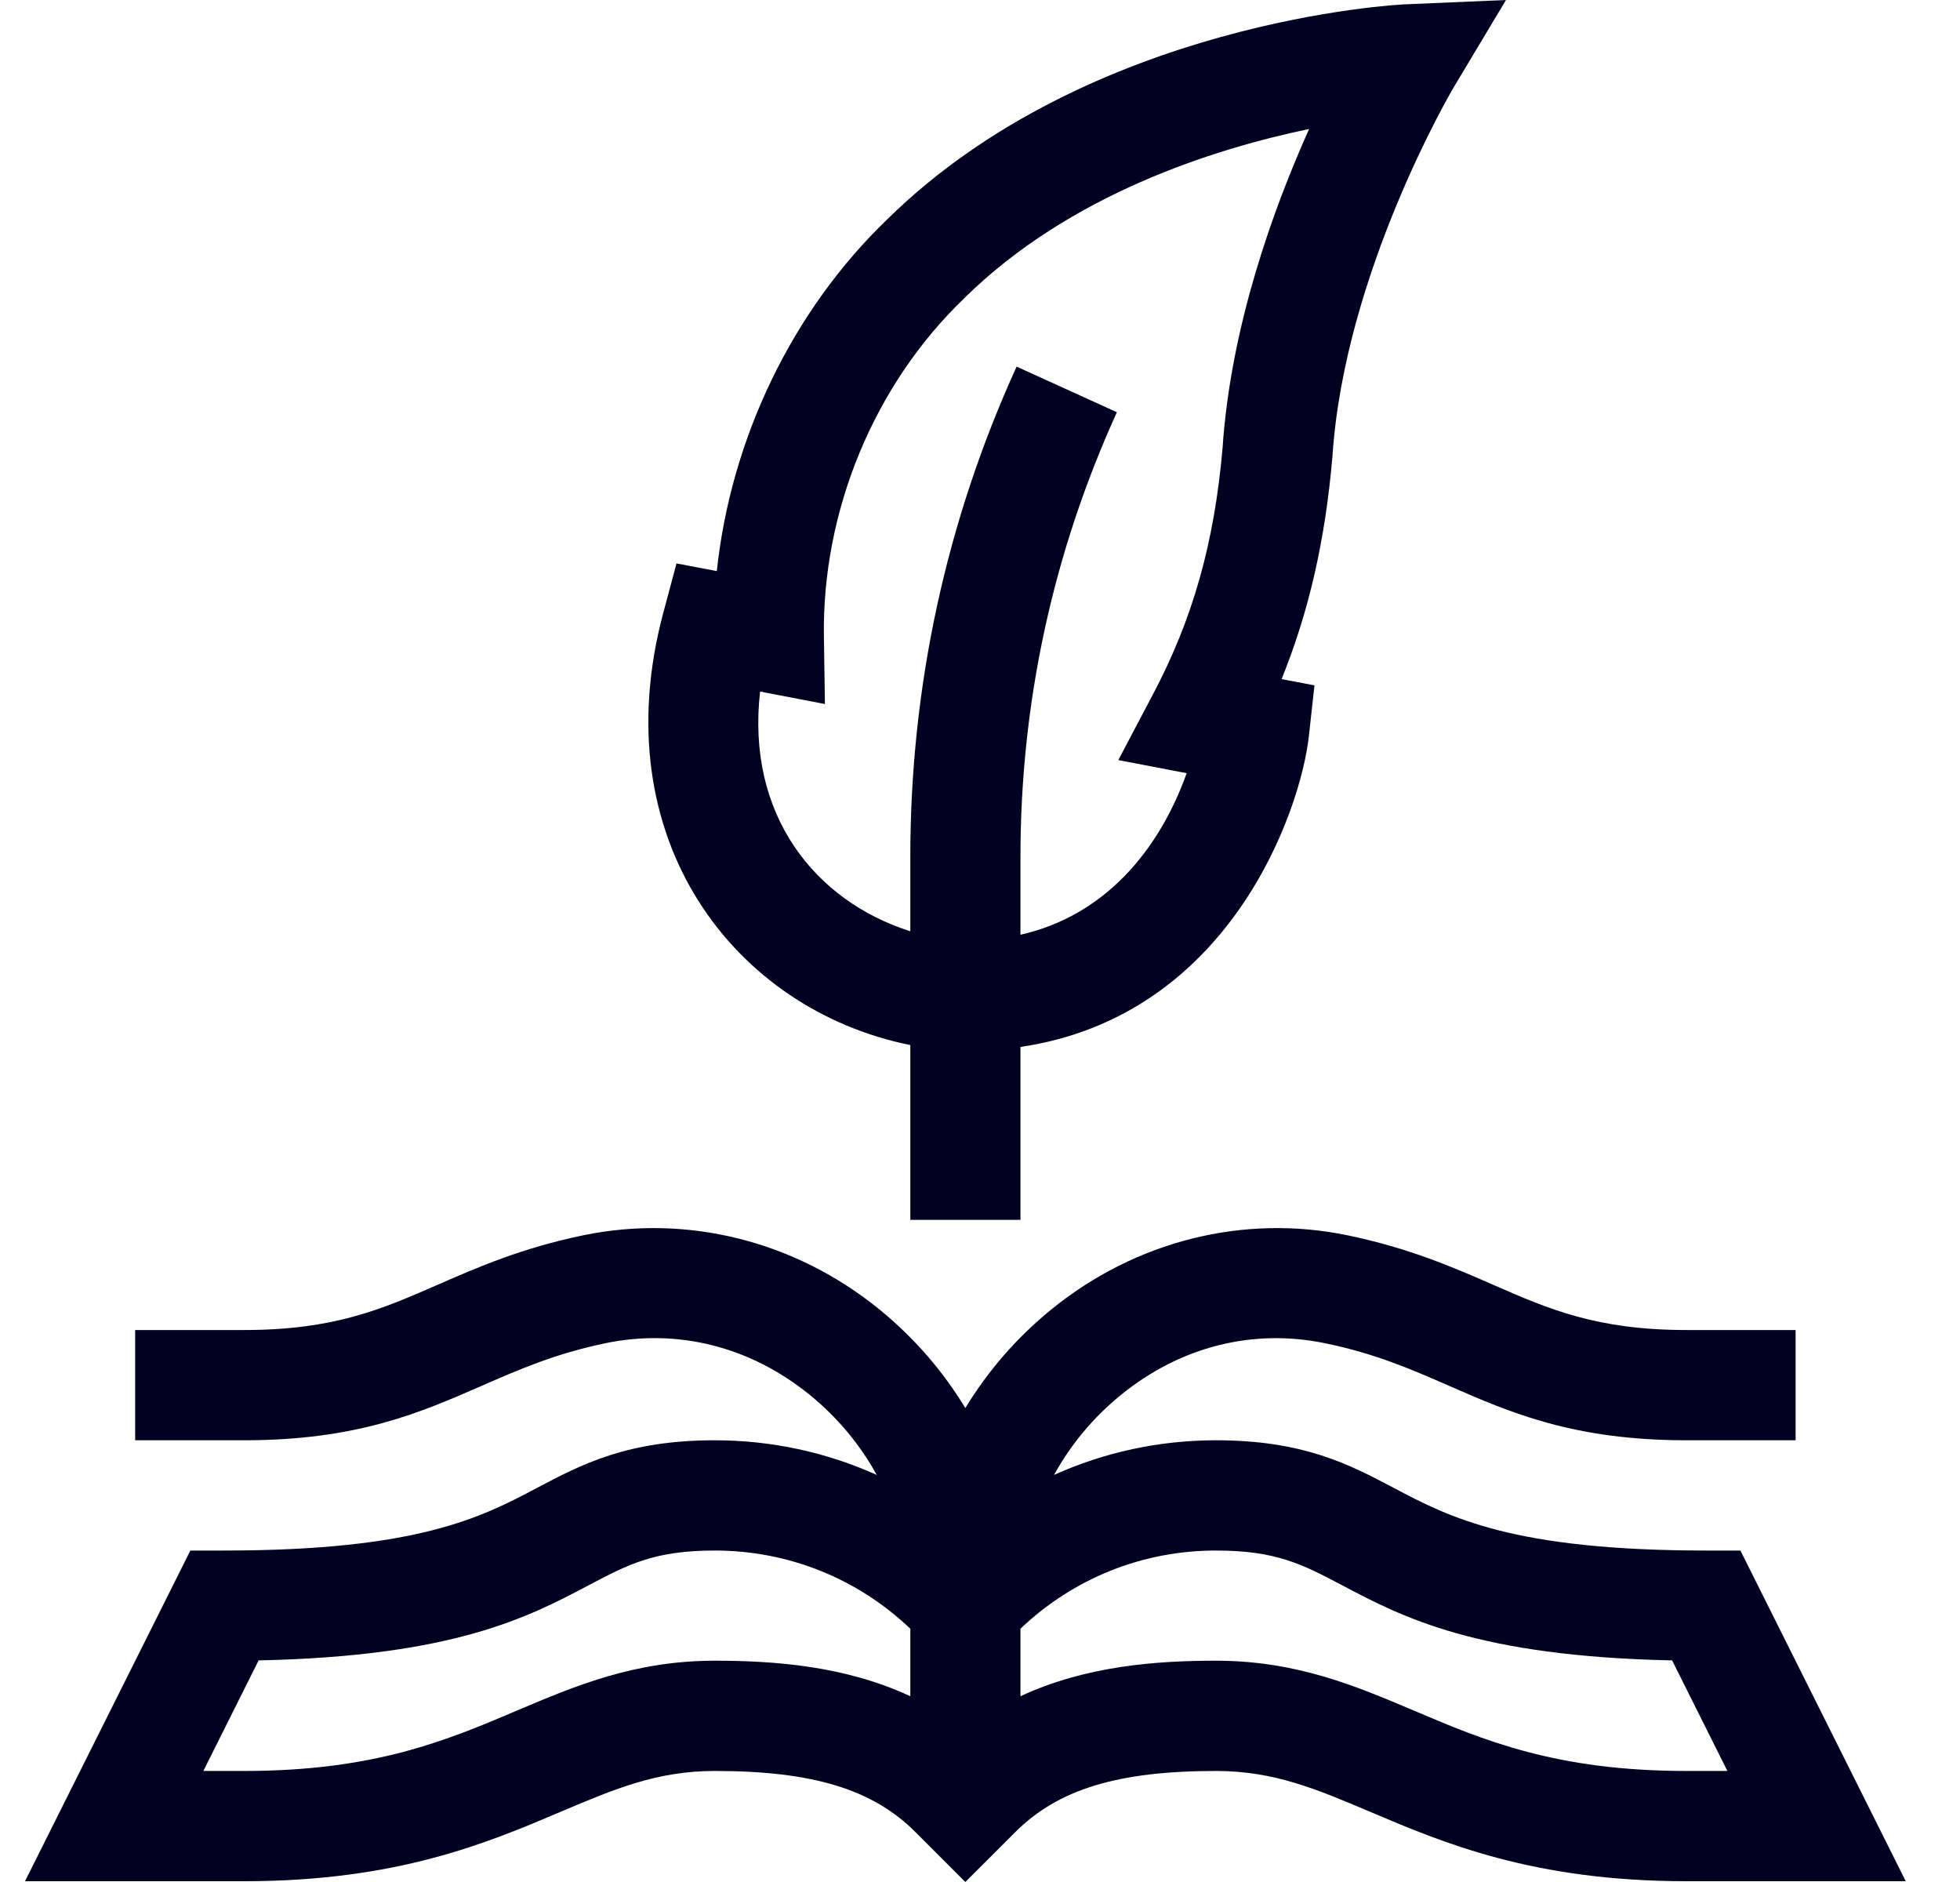 <svg xmlns="http://www.w3.org/2000/svg" fill="none" viewBox="0 0 25 24" height="24" width="25">
<path fill="#020122" d="M6.852 18.973C6.142 19.348 5.337 19.773 2.862 19.773H2.428L0.319 23.99H3.115C5.067 23.99 6.221 23.5 7.148 23.106C7.835 22.815 8.377 22.584 9.117 22.584C10.365 22.584 11.131 22.817 11.677 23.364L12.313 24L12.95 23.364C13.496 22.817 14.262 22.584 15.51 22.584C16.25 22.584 16.792 22.815 17.479 23.106C18.406 23.5 19.559 23.99 21.512 23.99H24.308L22.199 19.773H21.765C19.29 19.773 18.485 19.348 17.775 18.973C17.21 18.675 16.626 18.367 15.51 18.367C14.786 18.367 14.085 18.52 13.444 18.809C13.656 18.424 13.943 18.077 14.296 17.79C15.053 17.173 15.98 16.938 16.904 17.13C17.543 17.262 17.999 17.461 18.482 17.672C19.263 18.014 20.071 18.367 21.512 18.367H22.903V16.961H21.512C20.365 16.961 19.753 16.694 19.045 16.384C18.542 16.164 17.971 15.915 17.188 15.753C15.862 15.479 14.484 15.824 13.408 16.7C12.967 17.059 12.6 17.484 12.313 17.956C12.027 17.484 11.659 17.059 11.219 16.7C10.143 15.824 8.765 15.479 7.439 15.753C6.655 15.915 6.085 16.164 5.582 16.384C4.874 16.694 4.262 16.961 3.115 16.961H1.724V18.367H3.115C4.556 18.367 5.364 18.014 6.145 17.672C6.628 17.461 7.084 17.262 7.723 17.129C8.647 16.938 9.573 17.173 10.331 17.79C10.683 18.077 10.971 18.424 11.183 18.809C10.542 18.52 9.841 18.367 9.117 18.367C8.001 18.367 7.417 18.675 6.852 18.973ZM13.016 20.77C13.692 20.127 14.573 19.773 15.51 19.773C16.278 19.773 16.613 19.949 17.119 20.216C17.888 20.622 18.835 21.122 21.328 21.174L22.033 22.584H21.512C19.846 22.584 18.922 22.192 18.029 21.812C17.295 21.501 16.536 21.178 15.51 21.178C14.75 21.178 13.849 21.243 13.016 21.631V20.77ZM11.611 20.77V21.631C10.778 21.243 9.876 21.178 9.117 21.178C8.091 21.178 7.332 21.501 6.598 21.812C5.705 22.192 4.781 22.584 3.115 22.584H2.594L3.299 21.174C5.792 21.122 6.739 20.622 7.508 20.216C8.014 19.949 8.349 19.773 9.117 19.773C10.053 19.773 10.935 20.127 11.611 20.77Z"></path>
<path fill="#020122" d="M11.611 13.327V15.556H13.016V13.351C15.682 12.959 16.588 10.349 16.695 9.386L16.766 8.74L16.347 8.66C16.698 7.792 16.903 6.887 16.995 5.827L16.996 5.813C17.151 3.471 18.526 1.142 18.539 1.119L19.209 0L17.906 0.056C17.866 0.057 13.907 0.255 11.323 2.791C10.107 3.957 9.323 5.59 9.143 7.283L8.629 7.185L8.46 7.816C7.688 10.703 9.37 12.875 11.611 13.327ZM9.695 8.819L10.522 8.978L10.509 8.115C10.485 6.511 11.154 4.9 12.299 3.804L12.305 3.797C13.647 2.478 15.485 1.897 16.698 1.645C16.245 2.654 15.698 4.157 15.594 5.713C15.489 6.922 15.215 7.891 14.707 8.853L14.264 9.693L15.136 9.86C14.776 10.865 14.075 11.682 13.016 11.92V10.93C13.016 8.959 13.43 7.051 14.246 5.257L12.967 4.675C12.067 6.652 11.611 8.757 11.611 10.93V11.876C10.398 11.49 9.516 10.396 9.695 8.819Z"></path>
</svg>

